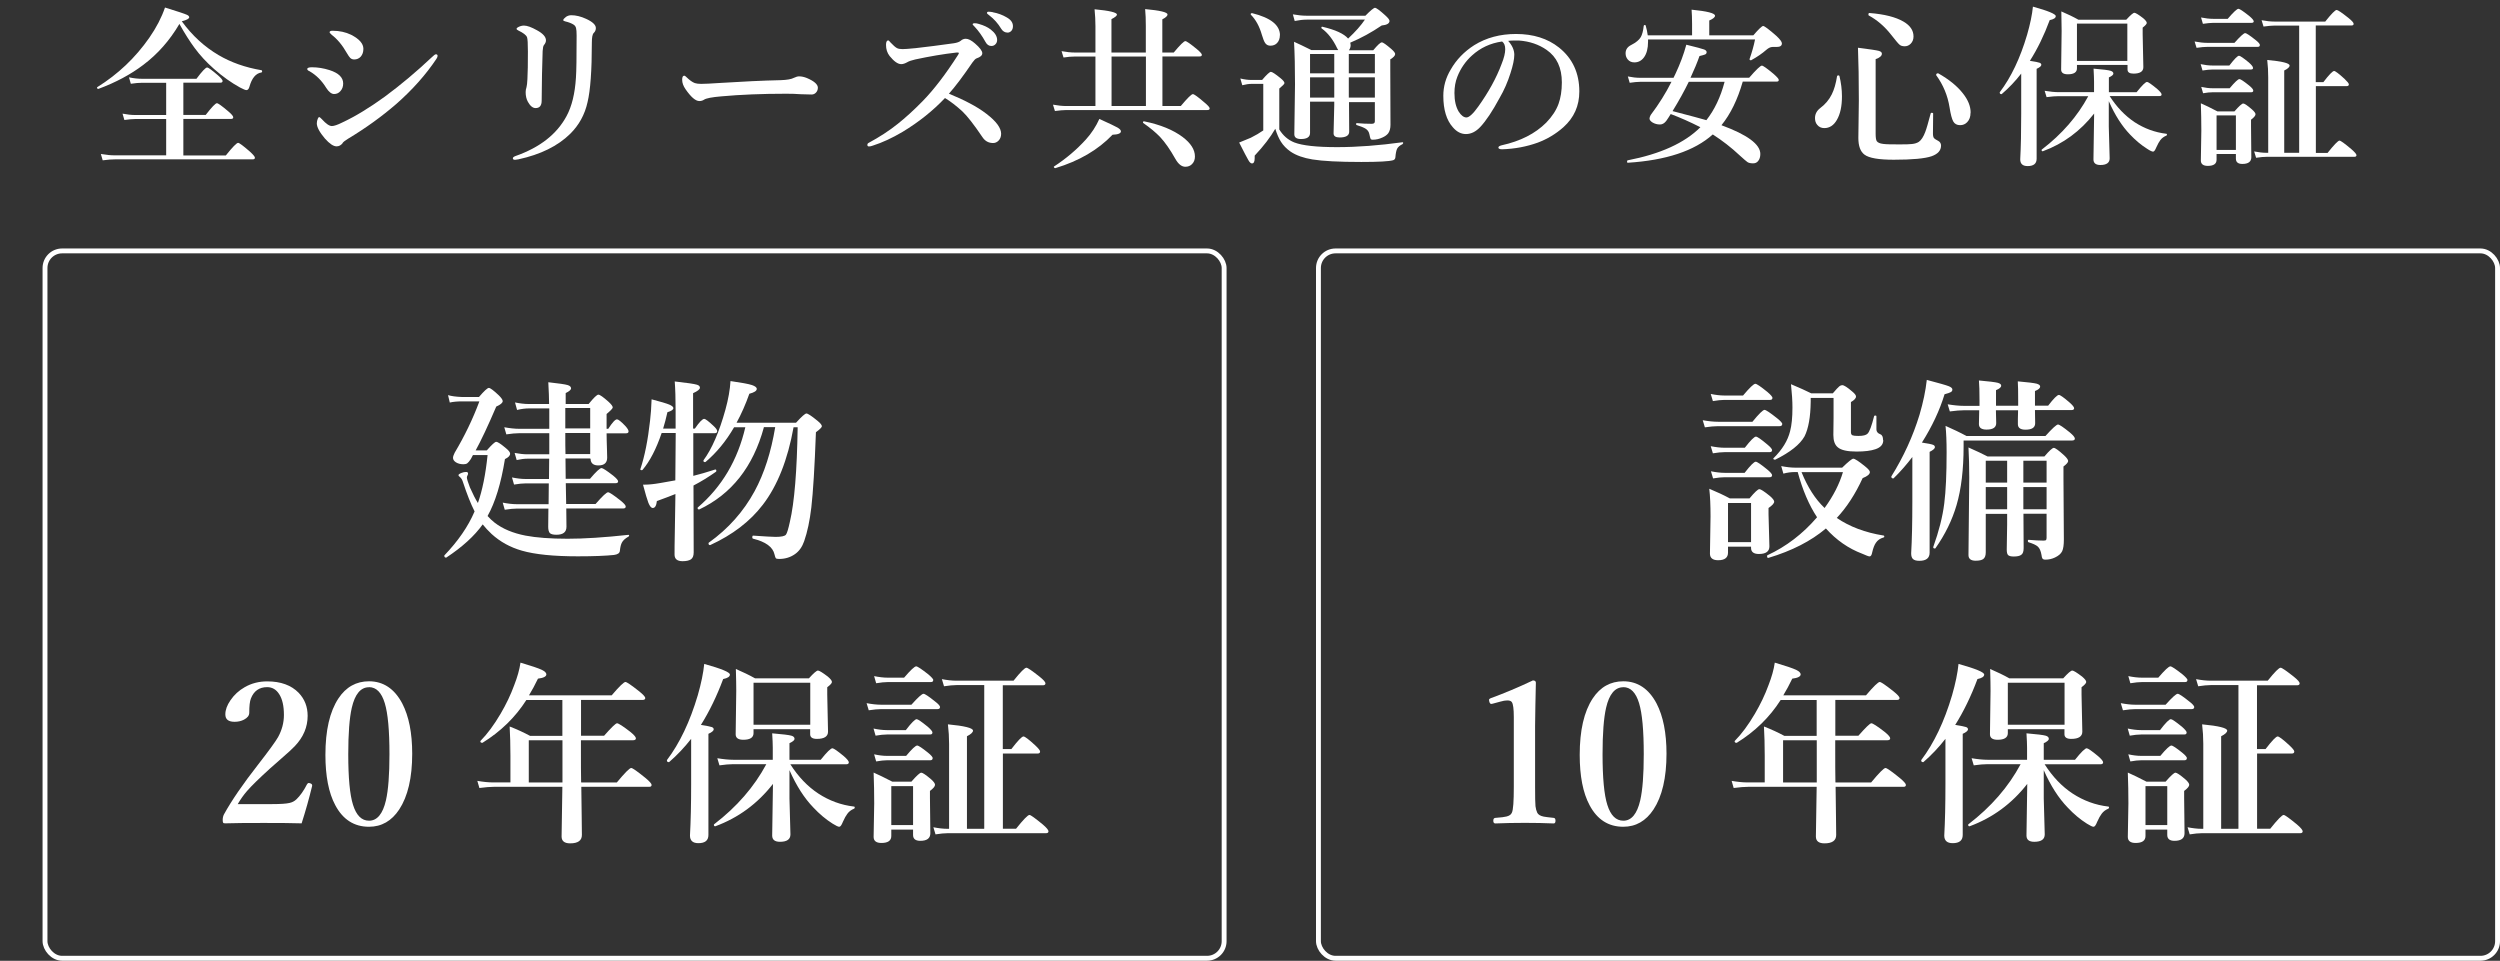 <?xml version="1.0" encoding="UTF-8"?>
<svg id="_レイヤー_2" data-name="レイヤー 2" xmlns="http://www.w3.org/2000/svg" viewBox="0 0 256.06 98.41">
  <rect x="0" y="0" width="256.06" height="98.41" fill="#333333" stroke="none"/>
  <defs>
    <style>
      .cls-1 {
        fill: #fff;
      }

      .cls-2 {
        fill: none;
        stroke: #fff;
        stroke-miterlimit: 10;
        stroke-width: .5px;
      }
    </style>
  </defs>
  <g id="_レイヤー_2-2" data-name="レイヤー 2">
    <g>
      <path class="cls-1" d="m49.95,52.86c.21.24.45.47.72.68.82.63,1.87,1.07,3.16,1.32,1.1.21,2.54.32,4.31.32,1.68,0,3.75-.13,6.23-.4.04,0,.07.01.07.06,0,.06-.02.1-.07.12-.33.19-.56.39-.67.61-.1.18-.17.46-.21.85-.02.23-.22.37-.6.42-.84.09-2.08.14-3.71.14-2.47,0-4.38-.19-5.73-.58-1.19-.34-2.22-.91-3.09-1.7-.35-.33-.66-.66-.92-.99-.84,1.18-2.09,2.32-3.73,3.4-.01,0-.03,0-.04,0-.1,0-.16-.06-.16-.18,0-.01,0-.03,0-.04,1.4-1.46,2.44-2.96,3.1-4.51-.39-.77-.78-1.76-1.18-2.97-.07-.24-.17-.42-.31-.54-.1-.07-.16-.14-.16-.21,0-.06.1-.14.3-.22.17-.07.33-.1.48-.1.13,0,.2.05.2.16,0,.06-.02.13-.06.2s-.06.14-.06.2c0,.14.1.48.31,1.02.31.7.58,1.23.82,1.6.46-1.31.79-2.95.99-4.91h-1.5c-.04.08-.11.22-.21.4-.15.23-.28.38-.38.45-.09.06-.22.09-.38.09-.31,0-.58-.07-.79-.21-.19-.13-.28-.28-.28-.45,0-.12.06-.3.17-.52,1.01-1.7,1.86-3.45,2.53-5.26h-1.77c-.5,0-.92.04-1.26.12l-.18-.76c.34.1.81.17,1.4.19h1.77c.53-.62.87-.93,1.01-.93s.48.25,1.02.76c.27.27.4.46.4.59,0,.18-.22.37-.66.56-.86,2.01-1.57,3.51-2.11,4.49h1.14c.51-.58.83-.88.97-.88s.49.23,1.02.68c.27.22.4.4.4.54,0,.19-.17.38-.53.55-.4,2.48-.99,4.43-1.79,5.85Zm10.5-5.9h-2.53l.02,2.08h2.49c.62-.73,1.02-1.1,1.18-1.1.13,0,.53.26,1.2.78.33.27.5.47.5.58,0,.13-.09.19-.26.19h-5.1l.04,2.13h3.01c.7-.8,1.12-1.2,1.28-1.2.14,0,.56.28,1.27.84.36.29.54.49.54.62s-.09.2-.26.2h-5.83c.01.56.02,1.18.02,1.87,0,.55-.34.82-1.03.82-.34,0-.57-.06-.68-.18-.1-.12-.16-.33-.16-.63l.02-1.87h-3.21c-.34,0-.76.04-1.26.12l-.21-.73c.51.1.99.16,1.43.16h3.27l.02-2.13h-2.38c-.31,0-.7.04-1.18.12l-.21-.73c.49.1.96.16,1.39.16h2.4l.02-2.08h-2.23c-.32,0-.69.05-1.1.14l-.21-.73c.48.09.91.14,1.28.14h2.27v-2.16h-3.07c-.36,0-.8.04-1.33.12l-.21-.73c.55.1,1.07.16,1.54.16h3.07v-2.09h-2.06c-.38,0-.8.05-1.24.16l-.21-.77c.49.1.96.16,1.41.16h2.08c0-.56-.03-1.3-.08-2.23,1.06.12,1.72.21,1.98.29.23.07.35.18.35.34,0,.14-.18.3-.55.48v1.12h2.35c.52-.64.85-.96,1-.96s.5.25,1.05.74c.28.26.42.45.42.57,0,.1-.21.32-.63.67v1.52h.17c.42-.65.71-.97.9-.97.13,0,.41.22.84.67.23.25.34.44.34.56,0,.13-.08.2-.25.2h-2c0,.47.02,1.03.04,1.67.01.45.02.72.02.82,0,.53-.3.8-.9.8-.51,0-.78-.22-.8-.66Zm-2.55-5.17v2.09h2.55v-2.09h-2.55Zm2.55,4.72v-2.16h-2.55c0,.96,0,1.68.02,2.16h2.53Z"/>
      <path class="cls-1" d="m71.01,44.33v4.41c.66-.16,1.4-.38,2.24-.65,0,0,.02,0,.03,0,.06,0,.09.04.09.14,0,.04-.01.07-.04.09-.75.53-1.51,1-2.3,1.41l.02,6.85c0,.34-.09.58-.28.71-.18.12-.46.19-.86.19-.55,0-.82-.23-.82-.68,0-.36,0-1.18.03-2.46.03-1.61.04-2.86.06-3.74-.55.22-1.18.46-1.9.72-.05.47-.19.71-.42.71-.16,0-.3-.17-.45-.53-.12-.32-.31-.94-.55-1.86h.18c.4,0,.93-.05,1.61-.17.32-.05.82-.14,1.52-.27.03-2.83.04-4.44.04-4.85h-1.44c-.55,1.62-1.2,2.88-1.95,3.77-.02.03-.06.04-.11.04-.08,0-.12-.03-.12-.08,0,0,0-.02,0-.03.44-1.31.77-2.96.99-4.94.08-.64.13-1.37.16-2.21.92.24,1.52.42,1.81.54.28.12.42.24.42.36,0,.16-.2.3-.61.42-.14.62-.28,1.18-.44,1.68h1.28v-1.82c0-1.23-.03-2.23-.09-3.01,1.25.14,2,.25,2.26.33.21.06.32.16.32.31,0,.16-.23.35-.7.56v3.63h.18c.46-.67.78-1,.96-1,.12,0,.44.24.95.72.25.23.38.41.38.54,0,.14-.09.21-.26.21h-2.21Zm7.23-.56c-1.1,4.04-3.31,6.84-6.62,8.41,0,0-.02,0-.03,0-.09,0-.14-.05-.14-.15,0-.03,0-.04.03-.06,2.46-2.11,4.08-4.85,4.86-8.21h-1.15c-.83,1.43-1.81,2.62-2.94,3.57-.01,0-.03,0-.05,0-.1,0-.15-.04-.15-.14,0-.01,0-.03,0-.04.87-1.18,1.62-2.91,2.25-5.19.3-1.08.47-2.06.52-2.93,1.1.16,1.84.29,2.2.41.32.11.49.24.49.39,0,.2-.25.37-.76.5-.38,1.08-.82,2.07-1.31,2.97h6.09c.58-.64.93-.95,1.07-.95s.52.25,1.12.74c.31.25.46.44.46.57,0,.1-.2.31-.61.61-.13,3.57-.29,6.14-.47,7.7-.16,1.38-.41,2.53-.73,3.45-.2.58-.51,1.03-.94,1.33-.46.33-1.01.5-1.64.5-.18,0-.29-.03-.33-.08-.04-.05-.08-.17-.13-.38-.17-.77-.91-1.3-2.21-1.62-.04-.01-.07-.06-.07-.14,0-.11.03-.17.09-.17,1.18.08,1.95.13,2.31.13.58,0,.94-.08,1.05-.23.11-.14.24-.57.4-1.3.47-2,.73-5.24.8-9.7h-.42c-.6,3.34-1.65,5.99-3.15,7.94-1.31,1.71-3.1,3.08-5.39,4.13h-.03c-.09,0-.14-.06-.14-.19,0-.03,0-.04.03-.06,2-1.43,3.56-3.19,4.69-5.27.99-1.83,1.69-4.02,2.11-6.56h-1.18Z"/>
      <path class="cls-1" d="m30.87,84.33c-.9-.03-2.19-.04-3.85-.04-1.75,0-3.07.01-3.95.04-.12,0-.19-.02-.21-.06-.03-.04-.05-.14-.05-.28,0-.21.04-.4.12-.56.79-1.44,1.96-3.14,3.5-5.11,1.12-1.44,1.8-2.38,2.05-2.82.4-.73.6-1.48.6-2.27,0-.92-.16-1.64-.49-2.14-.3-.47-.71-.71-1.23-.71-.8,0-1.36.39-1.66,1.16-.12.3-.17.79-.17,1.46,0,.29-.18.52-.54.71-.29.15-.61.22-.96.22-.64,0-.95-.25-.95-.76,0-.45.17-.93.52-1.44.38-.56.87-1.01,1.47-1.35.7-.4,1.47-.59,2.3-.59,1.38,0,2.46.39,3.22,1.17.61.64.92,1.42.92,2.36,0,1.15-.44,2.19-1.32,3.11-.27.29-.73.7-1.36,1.25-.52.45-.91.79-1.17,1.03-1.12,1.02-1.91,1.79-2.36,2.31-.34.39-.66.84-.95,1.34h3.53c.86,0,1.45-.04,1.78-.12.27-.06.5-.18.69-.36.38-.36.75-.87,1.09-1.54.05-.09.11-.14.18-.14.03,0,.08,0,.15.03.14.05.2.11.2.21v.06c-.31,1.28-.67,2.56-1.08,3.84Z"/>
      <path class="cls-1" d="m37.79,69.78c1.47,0,2.61.76,3.41,2.27.68,1.31,1.02,3.02,1.02,5.15,0,2.47-.45,4.37-1.33,5.71-.78,1.18-1.81,1.77-3.1,1.77-1.52,0-2.67-.74-3.45-2.21-.68-1.27-1.01-2.99-1.01-5.15,0-2.51.44-4.43,1.33-5.78.78-1.18,1.83-1.76,3.14-1.76Zm0,.61c-.85,0-1.44.71-1.76,2.11-.24,1.05-.36,2.64-.36,4.75,0,2.42.16,4.15.49,5.19.34,1.08.88,1.62,1.64,1.62.83,0,1.41-.7,1.73-2.09.24-1.05.36-2.62.36-4.72,0-2.44-.16-4.18-.48-5.23-.33-1.09-.87-1.64-1.62-1.64Z"/>
      <path class="cls-1" d="m59.55,80.14h3.63c.82-.99,1.31-1.48,1.47-1.48.14,0,.62.34,1.46,1.02.42.35.63.59.63.71,0,.14-.08.2-.25.2h-6.95c0,.66.02,1.7.04,3.12.01.92.02,1.52.02,1.81,0,.57-.4.86-1.2.86-.58,0-.88-.23-.88-.7l.08-5.09h-7.02c-.38,0-.88.04-1.48.12l-.21-.73c.58.1,1.13.16,1.64.16h1.75v-2.74c0-1.11-.03-2.11-.08-2.99.77.3,1.46.62,2.09.96h3.31v-3.67h-3.69c-1.13,1.77-2.63,3.23-4.49,4.38,0,0-.02,0-.04,0-.12,0-.18-.05-.18-.15,0-.02,0-.04.02-.05.7-.71,1.38-1.63,2.05-2.77.57-.97,1.04-1.95,1.4-2.94.32-.82.54-1.59.64-2.3,1.12.33,1.85.58,2.19.74.3.15.46.3.46.46,0,.22-.29.37-.86.44-.29.61-.6,1.18-.92,1.71h8.47c.78-.92,1.25-1.37,1.41-1.37.13,0,.6.32,1.41.96.42.34.62.57.62.68,0,.13-.09.2-.26.2h-6.32v3.67h2.36c.75-.85,1.19-1.28,1.33-1.28s.6.29,1.36.88c.38.31.57.53.57.66s-.1.2-.3.2h-5.33v.72c0,1.6,0,2.8.02,3.59Zm-1.94,0v-4.32h-3.45v4.32h3.45Z"/>
      <path class="cls-1" d="m70.81,75.65c-.7.9-1.46,1.7-2.28,2.41-.01,0-.03,0-.04,0-.12,0-.18-.06-.18-.17,0-.01,0-.03,0-.04,1.31-1.73,2.36-3.94,3.16-6.64.35-1.22.57-2.29.66-3.21,1.75.49,2.63.85,2.63,1.09,0,.21-.23.37-.69.46-.66,1.77-1.42,3.33-2.28,4.7.6.09.98.17,1.12.22.13.05.19.13.19.23,0,.14-.18.3-.54.46v10.36c0,.56-.34.84-1.03.84-.57,0-.86-.26-.86-.78.08-1.46.12-3.2.12-5.23v-4.69Zm10.05,3.24v2.9l.1,3.67c0,.51-.36.76-1.07.76-.53,0-.8-.21-.8-.64,0-.36.03-2.12.08-5.29-1.58,2.03-3.55,3.47-5.9,4.34,0,0-.02,0-.03,0-.08,0-.12-.05-.12-.15,0-.03,0-.05.03-.06,2.32-1.78,4.1-3.83,5.34-6.15h-3.39c-.38,0-.85.04-1.41.12l-.22-.73c.6.1,1.16.16,1.67.16h4.01v-1.24c0-.34-.02-.83-.06-1.47,1.07.09,1.72.17,1.96.24.22.06.33.17.33.33,0,.13-.17.28-.52.44v1.7h3.2c.63-.79,1.03-1.18,1.2-1.18.12,0,.52.27,1.18.82.33.29.5.5.5.62,0,.13-.09.2-.26.2h-5.73c.81,1.27,1.76,2.27,2.87,3,1.12.73,2.34,1.18,3.65,1.33.05,0,.08.04.08.1s-.03.1-.08.12c-.29.12-.51.29-.68.52-.14.18-.29.45-.46.83-.13.33-.25.5-.37.5s-.34-.11-.68-.32c-.7-.44-1.35-.99-1.96-1.64-.94-.97-1.76-2.25-2.46-3.84Zm2.13-4.2h-5.81v.4c0,.45-.35.68-1.05.68-.52,0-.78-.19-.78-.56l.06-4.44c0-.49-.01-1.24-.04-2.25.71.31,1.37.62,1.97.96h5.51c.48-.53.79-.8.93-.8.13,0,.47.21,1.01.62.28.24.42.42.42.55,0,.12-.16.3-.48.54v.76l.08,3.79c0,.49-.38.74-1.14.74-.46,0-.69-.16-.69-.48v-.52Zm0-.46v-4.3h-5.81v4.3h5.81Z"/>
      <path class="cls-1" d="m96.28,72.43c0,.13-.09.2-.26.2h-5.76c-.34,0-.76.04-1.28.12l-.22-.73c.53.1,1.03.16,1.48.16h3.11c.67-.75,1.08-1.12,1.24-1.12.14,0,.54.27,1.2.8.33.25.5.45.5.58Zm-.78,2.61c0,.13-.08.19-.25.19h-4.41c-.32,0-.71.04-1.16.12l-.21-.73c.47.1.93.16,1.35.16h1.96c.57-.75.94-1.12,1.11-1.12.12,0,.5.26,1.14.78.32.28.48.48.48.6Zm-1.98,9.93h-2.23v.66c0,.47-.34.71-1.01.71-.53,0-.8-.21-.8-.62l.06-3.44c0-1.03-.02-2.08-.06-3.15.48.21,1.12.52,1.91.93h1.96c.53-.61.87-.92,1.01-.92s.48.23,1.01.68c.27.24.4.43.4.56,0,.16-.17.37-.52.63v.72l.04,3.61c0,.52-.34.78-1.03.78-.49,0-.74-.2-.74-.6v-.55Zm2.06-15.3c0,.13-.08.19-.25.19h-4.39c-.32,0-.72.04-1.2.12l-.21-.73c.49.1.96.16,1.41.16h1.66c.66-.77,1.07-1.16,1.24-1.16.13,0,.54.27,1.24.82.34.29.52.49.52.6Zm-.06,8c0,.13-.08.2-.25.2h-4.43c-.29,0-.66.04-1.1.12l-.21-.73c.46.1.9.16,1.32.16h1.96c.59-.71.97-1.06,1.13-1.06.14,0,.51.25,1.12.74.32.26.48.45.48.58Zm-2,6.84v-3.99h-2.23v3.99h2.23Zm7.29.34v-14.68h-2.84c-.33,0-.76.04-1.28.12l-.22-.73c.53.1,1.03.16,1.5.16h5.84c.71-.89,1.15-1.33,1.32-1.33.13,0,.58.31,1.35.92.4.32.6.55.6.68s-.09.2-.26.2h-4.11v6.53h.88c.66-.86,1.07-1.29,1.24-1.29.14,0,.54.3,1.2.91.33.31.5.52.5.63,0,.14-.08.21-.25.21h-3.56v7.7h1.35c.75-.94,1.21-1.41,1.37-1.41.13,0,.58.33,1.36.97.4.34.59.58.59.7,0,.13-.08.2-.25.2h-10.08c-.33,0-.74.04-1.24.12l-.22-.73c.51.1.99.16,1.44.16h.17v-8.7c0-.67-.04-1.33-.12-2,1.71.16,2.57.38,2.57.64,0,.18-.21.37-.62.58v9.48h1.76Z"/>
    </g>
    <g>
      <path class="cls-1" d="m182.53,43.46c0,.13-.09.19-.26.19h-6.3c-.37,0-.82.04-1.35.12l-.22-.73c.56.1,1.1.16,1.6.16h3.49c.66-.81,1.08-1.22,1.24-1.22.14,0,.57.29,1.29.86.36.29.54.49.54.62Zm-3.18,12.53h-2.36v.61c0,.52-.34.78-1.01.78-.56,0-.84-.23-.84-.68l.06-3.81c0-1.12-.04-2.07-.13-2.83.75.31,1.46.64,2.11.99h2.01c.53-.64.87-.95,1.01-.95s.5.23,1.08.7c.29.25.44.45.44.58,0,.17-.2.39-.58.65v.66l.09,3.27c0,.52-.36.78-1.08.78-.53,0-.8-.21-.8-.62v-.14Zm2.19-15.23c0,.13-.08.2-.25.2h-4.68c-.3,0-.69.04-1.17.12l-.22-.73c.49.1.96.16,1.39.16h1.92c.67-.8,1.09-1.2,1.26-1.2.14,0,.55.28,1.24.84.34.29.52.5.52.62Zm-.04,5.35c0,.13-.08.2-.25.2h-4.6c-.33,0-.73.04-1.21.12l-.22-.73c.51.1.99.16,1.43.16h2.06c.59-.76.97-1.14,1.14-1.14.14,0,.53.27,1.16.8.33.27.5.47.5.6Zm0,2.57c0,.13-.08.2-.25.2h-4.6c-.32,0-.71.04-1.19.12l-.22-.73c.5.1.97.16,1.41.16h2.04c.59-.76.97-1.14,1.14-1.14.14,0,.53.27,1.18.8.33.27.5.47.5.6Zm-2.15,6.85v-4.01h-2.36v4.01h2.36Zm7.66-1.4c-1.52,1.29-3.48,2.29-5.88,3.01-.09.02-.14-.04-.14-.19,0-.04.01-.06.04-.08,1.92-.89,3.62-2.19,5.08-3.89-.82-1.24-1.48-2.78-1.98-4.63h-.31c-.36,0-.75.05-1.16.16l-.22-.77c.52.1,1.01.16,1.46.16h4.78c.63-.61,1.01-.92,1.14-.92.16,0,.56.26,1.2.78.33.26.5.46.5.59,0,.22-.25.43-.74.62-.75,1.64-1.64,3-2.65,4.08,1.32.9,2.92,1.5,4.79,1.8.05,0,.08.04.08.1s-.03.09-.08.1c-.35.1-.61.28-.78.54-.15.21-.28.54-.38.98-.05.28-.14.42-.27.42-.09,0-.34-.09-.76-.28-1.41-.53-2.65-1.4-3.72-2.59Zm5.88-9.04c0,.44-.27.74-.8.92-.46.16-1.11.24-1.94.24-.93,0-1.57-.14-1.91-.43-.31-.25-.46-.67-.46-1.27l.02-1.75v-2.04h-2.34v.38c-.02,1.57-.23,2.75-.63,3.55-.47.84-1.47,1.63-3,2.39,0,0-.02,0-.03,0-.11,0-.17-.04-.17-.11,0-.02,0-.03.02-.04.9-.88,1.46-1.8,1.7-2.77.16-.6.24-1.41.24-2.42,0-.65-.05-1.45-.15-2.39.9.38,1.59.69,2.08.94h2.2c.33-.39.56-.63.67-.72.1-.08.2-.12.3-.12.18,0,.51.21,1.01.64.27.22.4.39.4.52,0,.18-.17.37-.52.57v3.09c0,.17.06.28.17.32.1.04.3.06.6.06.48,0,.79-.08.94-.24.19-.19.41-.78.66-1.77,0-.05.05-.08.13-.08.07,0,.11.03.11.08v1.34c0,.23.13.4.4.5.19.07.28.27.28.59Zm-8.37,3.27c.62,1.53,1.4,2.76,2.36,3.67.9-1.23,1.52-2.46,1.88-3.67h-4.24Z"/>
      <path class="cls-1" d="m195.9,46.77c-.6.79-1.25,1.54-1.96,2.23-.01,0-.03,0-.04,0-.12,0-.18-.06-.18-.17,0-.01,0-.03,0-.04,1.25-2,2.21-4.1,2.88-6.29.38-1.29.63-2.48.75-3.59,1.24.33,1.99.54,2.26.65.24.1.36.21.36.33s-.05.21-.16.27c-.09.06-.31.13-.64.22-.5,1.64-1.27,3.29-2.32,4.95.62.09,1,.17,1.14.23.13.05.19.13.19.24,0,.14-.18.3-.54.48v10.32c0,.56-.35.84-1.05.84-.33,0-.55-.07-.67-.2-.11-.11-.17-.3-.17-.56.08-1.4.12-3.15.12-5.24v-4.68Zm16.62-1.86c0,.14-.1.21-.3.21h-11.1v.58c0,2.38-.24,4.39-.72,6.03-.45,1.54-1.17,3.01-2.16,4.42-.01.02-.04.03-.07.03-.1,0-.16-.04-.16-.13,0,0,0-.01,0-.02.58-1.61.96-3.1,1.13-4.47.16-1.26.24-3.01.24-5.24,0-1.1-.04-2-.11-2.7.77.34,1.49.68,2.15,1.04h8.08c.71-.79,1.14-1.18,1.29-1.18.14,0,.54.27,1.22.82.33.28.5.48.5.61Zm-4.09-2.88c.01.44.02.88.02,1.32s-.33.66-.99.66c-.52,0-.78-.19-.78-.56,0-.06,0-.24,0-.53.01-.34.02-.64.02-.9h-2.27c.02.44.03.88.03,1.32s-.33.66-.99.66c-.52,0-.78-.19-.78-.56l.03-1.42h-1.54c-.38,0-.87.04-1.47.12l-.22-.73c.6.1,1.17.16,1.7.16h1.56v-.52c0-.96-.02-1.65-.06-2.08,1.03.09,1.67.17,1.94.24.23.07.34.16.34.29,0,.17-.18.32-.53.46v1.6h2.27v-.54c0-.9-.01-1.55-.04-1.96,1.03.09,1.67.17,1.94.24.23.07.35.16.35.29,0,.17-.17.32-.53.46v1.5h1.35c.56-.73.93-1.1,1.1-1.1.13,0,.5.26,1.1.78.3.27.46.46.46.58,0,.13-.09.19-.26.19h-3.75Zm-1.18,10.59l.02,3.52c0,.34-.08.58-.25.69-.15.11-.4.17-.76.17-.32,0-.52-.06-.6-.17-.08-.09-.12-.28-.12-.55l.04-2.55v-1.1h-2.19v3.94c0,.34-.09.57-.26.69-.15.11-.41.17-.77.17-.49,0-.74-.19-.74-.58l.08-7.92c0-1.15-.03-2.18-.08-3.1.82.36,1.47.67,1.95.92h5.83c.49-.58.82-.88.96-.88.14,0,.49.25,1.05.76.28.26.42.46.42.59s-.16.32-.48.56v1.24l.04,6.25c0,.55-.06.94-.17,1.18-.13.27-.38.48-.74.65-.31.15-.64.22-.98.22-.15,0-.25-.04-.3-.11-.05-.07-.08-.19-.1-.37-.07-.4-.19-.69-.38-.86-.18-.16-.49-.3-.94-.44-.05-.01-.08-.06-.08-.14,0-.07.03-.11.08-.11.61.05,1.12.08,1.52.08.14,0,.23-.02.26-.06.04-.04.06-.11.06-.22v-2.47h-2.36Zm-1.67-3.19v-2.24h-2.19v2.24h2.19Zm0,2.73v-2.27h-2.19v2.27h2.19Zm1.66-2.73h2.38v-2.24h-2.38v2.24Zm0,2.73h2.38v-2.27h-2.38v2.27Z"/>
      <path class="cls-1" d="m156.99,69.69c.21,0,.32.08.32.23,0,.36-.02,1.14-.05,2.34-.02.8-.03,1.49-.03,2.08v6.25c0,1.04.01,1.7.04,1.98.03.25.09.48.18.67.09.19.31.33.66.4.13.03.47.07,1.03.13.12.01.18.11.18.29s-.06.28-.18.28c-.93-.04-1.91-.06-2.95-.06s-2.09.02-3.03.06c-.14,0-.21-.09-.21-.28s.07-.28.21-.29c.58-.04.96-.09,1.14-.14.29-.07.47-.2.55-.39.14-.28.2-1.16.2-2.65v-7.14c0-.84-.07-1.35-.2-1.53-.07-.12-.23-.18-.47-.18-.2,0-.43.04-.7.12l-.78.21c-.07.02-.12.03-.15.03-.1,0-.17-.08-.21-.24-.02-.08-.03-.14-.03-.17,0-.08.07-.14.21-.19,1.34-.49,2.75-1.08,4.25-1.79Z"/>
      <path class="cls-1" d="m166.26,69.78c1.47,0,2.61.76,3.41,2.27.68,1.31,1.02,3.02,1.02,5.15,0,2.47-.45,4.37-1.33,5.71-.78,1.18-1.81,1.77-3.1,1.77-1.52,0-2.67-.74-3.45-2.21-.68-1.27-1.01-2.99-1.01-5.15,0-2.51.44-4.43,1.33-5.78.78-1.18,1.83-1.76,3.14-1.76Zm0,.61c-.85,0-1.44.71-1.76,2.11-.24,1.05-.36,2.64-.36,4.75,0,2.42.16,4.15.49,5.19.34,1.08.88,1.62,1.64,1.62.83,0,1.41-.7,1.73-2.09.24-1.05.36-2.62.36-4.72,0-2.44-.16-4.18-.48-5.23-.33-1.09-.87-1.64-1.62-1.64Z"/>
      <path class="cls-1" d="m188.02,80.14h3.63c.82-.99,1.31-1.48,1.47-1.48.14,0,.62.34,1.46,1.02.42.35.63.59.63.71,0,.14-.08.2-.25.2h-6.95c0,.66.02,1.7.04,3.12.01.92.02,1.52.02,1.81,0,.57-.4.86-1.2.86-.58,0-.88-.23-.88-.7l.08-5.09h-7.02c-.38,0-.88.04-1.48.12l-.21-.73c.58.1,1.13.16,1.64.16h1.75v-2.74c0-1.11-.03-2.11-.08-2.99.77.3,1.46.62,2.09.96h3.31v-3.67h-3.69c-1.13,1.77-2.63,3.23-4.49,4.38,0,0-.02,0-.04,0-.12,0-.18-.05-.18-.15,0-.02,0-.04.02-.05.7-.71,1.38-1.63,2.05-2.77.57-.97,1.04-1.95,1.4-2.94.32-.82.54-1.59.64-2.3,1.12.33,1.85.58,2.19.74.3.15.46.3.46.46,0,.22-.29.37-.86.44-.29.61-.6,1.18-.92,1.71h8.47c.78-.92,1.25-1.37,1.41-1.37.13,0,.6.32,1.41.96.42.34.62.57.62.68,0,.13-.09.2-.26.2h-6.32v3.67h2.36c.75-.85,1.19-1.28,1.33-1.28s.6.29,1.36.88c.38.31.57.53.57.66s-.1.2-.3.2h-5.33v.72c0,1.6,0,2.8.02,3.59Zm-1.94,0v-4.32h-3.45v4.32h3.45Z"/>
      <path class="cls-1" d="m199.28,75.65c-.7.9-1.46,1.7-2.28,2.41-.01,0-.03,0-.04,0-.12,0-.18-.06-.18-.17,0-.01,0-.03,0-.04,1.31-1.73,2.36-3.94,3.16-6.64.35-1.22.57-2.29.66-3.21,1.75.49,2.63.85,2.63,1.09,0,.21-.23.37-.69.46-.66,1.77-1.42,3.33-2.28,4.7.6.09.98.17,1.12.22.13.05.19.13.19.23,0,.14-.18.3-.54.46v10.36c0,.56-.34.84-1.03.84-.57,0-.86-.26-.86-.78.08-1.46.12-3.2.12-5.23v-4.69Zm10.05,3.24v2.9l.1,3.67c0,.51-.36.76-1.07.76-.53,0-.8-.21-.8-.64,0-.36.03-2.12.08-5.29-1.58,2.03-3.55,3.47-5.9,4.34,0,0-.02,0-.03,0-.08,0-.12-.05-.12-.15,0-.03,0-.05.03-.06,2.32-1.78,4.1-3.83,5.34-6.15h-3.39c-.38,0-.85.04-1.41.12l-.22-.73c.6.1,1.16.16,1.67.16h4.01v-1.24c0-.34-.02-.83-.06-1.47,1.07.09,1.72.17,1.96.24.22.06.33.17.33.33,0,.13-.17.28-.52.44v1.7h3.2c.63-.79,1.03-1.18,1.2-1.18.12,0,.52.27,1.18.82.33.29.5.5.5.62,0,.13-.09.2-.26.2h-5.73c.81,1.27,1.76,2.27,2.87,3,1.12.73,2.34,1.18,3.65,1.33.05,0,.08.04.08.1s-.03.1-.08.12c-.29.12-.51.29-.68.52-.14.18-.29.45-.46.83-.13.33-.25.5-.37.5s-.34-.11-.68-.32c-.7-.44-1.35-.99-1.96-1.64-.94-.97-1.76-2.25-2.46-3.84Zm2.13-4.2h-5.81v.4c0,.45-.35.68-1.05.68-.52,0-.78-.19-.78-.56l.06-4.44c0-.49-.01-1.24-.04-2.25.71.31,1.37.62,1.97.96h5.51c.48-.53.79-.8.93-.8.13,0,.47.21,1.01.62.28.24.42.42.42.55,0,.12-.16.3-.48.54v.76l.08,3.79c0,.49-.38.74-1.14.74-.46,0-.69-.16-.69-.48v-.52Zm0-.46v-4.3h-5.81v4.3h5.81Z"/>
      <path class="cls-1" d="m224.74,72.43c0,.13-.09.2-.26.2h-5.76c-.34,0-.76.04-1.28.12l-.22-.73c.53.1,1.03.16,1.48.16h3.11c.67-.75,1.08-1.12,1.24-1.12.14,0,.54.27,1.2.8.33.25.5.45.5.58Zm-.78,2.61c0,.13-.08.19-.25.19h-4.41c-.32,0-.71.04-1.16.12l-.21-.73c.47.1.93.16,1.35.16h1.96c.57-.75.94-1.12,1.11-1.12.12,0,.5.26,1.14.78.32.28.48.48.48.6Zm-1.98,9.93h-2.23v.66c0,.47-.34.71-1.01.71-.53,0-.8-.21-.8-.62l.06-3.44c0-1.03-.02-2.08-.06-3.15.48.21,1.12.52,1.91.93h1.96c.53-.61.87-.92,1.01-.92s.48.23,1.01.68c.27.24.4.43.4.56,0,.16-.17.37-.52.63v.72l.04,3.61c0,.52-.34.78-1.03.78-.49,0-.74-.2-.74-.6v-.55Zm2.06-15.3c0,.13-.08.19-.25.19h-4.39c-.32,0-.72.04-1.2.12l-.21-.73c.49.1.96.16,1.41.16h1.66c.66-.77,1.07-1.16,1.24-1.16.13,0,.54.27,1.24.82.34.29.52.49.52.6Zm-.06,8c0,.13-.08.2-.25.2h-4.43c-.29,0-.66.04-1.1.12l-.21-.73c.46.1.9.16,1.32.16h1.96c.59-.71.97-1.06,1.13-1.06.14,0,.51.25,1.12.74.32.26.48.45.48.58Zm-2,6.84v-3.99h-2.23v3.99h2.23Zm7.29.34v-14.68h-2.84c-.33,0-.76.04-1.28.12l-.22-.73c.53.1,1.03.16,1.5.16h5.84c.71-.89,1.15-1.33,1.32-1.33.13,0,.58.31,1.35.92.4.32.6.55.6.68s-.09.2-.26.2h-4.11v6.53h.88c.66-.86,1.07-1.29,1.24-1.29.14,0,.54.3,1.2.91.33.31.5.52.5.63,0,.14-.08.21-.25.21h-3.56v7.7h1.35c.75-.94,1.21-1.41,1.37-1.41.13,0,.58.33,1.36.97.4.34.59.58.59.7,0,.13-.08.2-.25.2h-10.08c-.33,0-.74.04-1.24.12l-.22-.73c.51.1.99.16,1.44.16h.17v-8.7c0-.67-.04-1.33-.12-2,1.71.16,2.57.38,2.57.64,0,.18-.21.37-.62.58v9.48h1.76Z"/>
    </g>
    <g>
      <path class="cls-1" d="m18.37,2.46c-.98,1.67-2.21,3.07-3.7,4.19-1.28.97-2.8,1.79-4.58,2.45,0,0-.01,0-.03,0-.08,0-.12-.04-.12-.13,0-.02,0-.04.03-.05,2.12-1.32,3.89-3,5.32-5.05.73-1.05,1.26-2.08,1.61-3.1,1.3.4,2.04.65,2.23.74.17.07.25.16.25.26,0,.14-.25.28-.76.41,1.07,1.47,2.33,2.62,3.78,3.47,1.26.74,2.72,1.26,4.38,1.54.05.01.07.05.07.12,0,.06-.02.1-.07.11-.58.09-.99.58-1.24,1.49-.06.21-.17.32-.3.32-.1,0-.32-.09-.66-.27-.89-.49-1.78-1.12-2.66-1.9-.77-.68-1.43-1.39-1.98-2.14-.48-.65-1.01-1.47-1.57-2.48Zm-1.35,13.47v-3.74h-3.18c-.29,0-.66.04-1.1.1l-.19-.65c.46.09.89.14,1.29.14h3.18v-3.3h-2.49c-.29,0-.67.03-1.13.1l-.19-.66c.47.1.91.15,1.33.15h5.58c.58-.77.94-1.16,1.1-1.16.11,0,.48.27,1.1.8.32.28.48.48.48.58,0,.12-.08.18-.23.18h-3.79v3.3h2.29c.62-.8,1-1.2,1.15-1.2.12,0,.51.28,1.18.85.33.28.49.48.49.59,0,.12-.08.17-.23.17h-4.88v3.74h4.35c.69-.86,1.11-1.29,1.26-1.29.12,0,.52.3,1.21.9.34.31.51.52.51.62,0,.12-.08.17-.23.17h-14.08c-.34,0-.77.03-1.28.1l-.19-.65c.5.09.98.14,1.44.14h5.28Z"/>
      <path class="cls-1" d="m31.72,7.3c-.17-.06-.25-.14-.25-.23,0-.12.16-.18.49-.18.59,0,1.19.1,1.79.29.94.3,1.4.76,1.4,1.37,0,.31-.09.57-.28.78-.17.2-.39.3-.65.3s-.54-.21-.8-.62c-.46-.75-1.03-1.32-1.71-1.71Zm3.39,7.34c-.18.24-.39.35-.64.35-.32,0-.72-.27-1.19-.8-.55-.65-.83-1.17-.83-1.56,0-.17.04-.32.1-.47.05-.12.1-.17.15-.17.04,0,.12.07.26.21.42.47.77.71,1.03.71.22,0,.58-.12,1.06-.36,1.35-.63,2.79-1.51,4.35-2.64,1.64-1.21,3.25-2.56,4.83-4.05.2-.2.34-.3.42-.3.12,0,.17.06.17.17,0,.07-.04.18-.12.3-1.08,1.62-2.45,3.16-4.11,4.62-1.47,1.27-3.11,2.46-4.94,3.56-.28.17-.46.31-.55.42Zm-1.17-11.12c-.12-.09-.18-.16-.18-.22,0-.1.1-.15.3-.15.71,0,1.34.14,1.9.41.84.43,1.26.91,1.26,1.44,0,.33-.09.59-.27.8-.17.19-.4.29-.67.29-.16,0-.3-.05-.41-.16-.09-.09-.2-.25-.34-.49-.47-.83-1-1.46-1.59-1.9Z"/>
      <path class="cls-1" d="m59.06,3.65c0-.38-.02-.64-.06-.78-.04-.15-.12-.26-.24-.34-.21-.14-.5-.25-.87-.34-.13-.03-.2-.07-.2-.13,0-.08.1-.19.29-.34.16-.1.33-.16.53-.16.47,0,.98.12,1.52.37.66.3,1,.62,1,.94,0,.2-.07.37-.22.51-.13.13-.19.46-.19.98,0,2.86-.15,4.9-.44,6.1-.28,1.28-.88,2.36-1.78,3.25-1.27,1.25-3.04,2.12-5.3,2.61-.18.03-.29.05-.34.05-.16,0-.23-.05-.23-.16,0-.08.08-.15.25-.22,2.51-.88,4.25-2.24,5.25-4.1.54-1,.86-2.31.96-3.92.05-.68.07-2.12.07-4.34Zm-4.99,1.63c0-.82-.03-1.31-.09-1.47-.09-.22-.38-.44-.88-.68-.13-.06-.19-.12-.19-.17,0-.08.07-.14.2-.2.18-.09.37-.14.56-.14.32,0,.76.16,1.33.48.61.33.92.68.92,1.03,0,.17-.07.33-.21.49-.07.09-.11.29-.13.61-.05,1.46-.09,3.15-.1,5.08,0,.51-.21.76-.62.76-.29,0-.55-.21-.79-.64-.16-.29-.23-.62-.23-1,0-.16.03-.33.09-.51.04-.15.07-.42.09-.81.04-.67.05-1.62.05-2.82Z"/>
      <path class="cls-1" d="m83.77,8.97c0,.2-.06.37-.19.51-.12.13-.27.2-.45.2s-.55-.01-1.12-.03c-.5-.04-1-.05-1.51-.05-2.44,0-4.65.09-6.63.27-.94.08-1.53.19-1.76.34-.13.09-.29.14-.48.14-.39,0-.86-.41-1.42-1.22-.22-.32-.34-.64-.34-.96,0-.28.07-.42.22-.42.05,0,.12.05.23.16.32.31.6.51.85.6.15.05.36.08.64.08.37,0,.99-.03,1.86-.09,2.37-.15,4.46-.25,6.29-.29.64-.02,1.1-.1,1.38-.25.19-.09.36-.14.5-.14.26,0,.53.06.8.17.76.32,1.13.66,1.13,1Z"/>
      <path class="cls-1" d="m97.2,9.6c.76.31,1.47.63,2.14.99.65.34,1.22.7,1.71,1.08.99.76,1.49,1.44,1.49,2.03,0,.29-.09.53-.27.71-.16.16-.34.24-.55.24-.47,0-.83-.2-1.1-.61-.87-1.29-1.56-2.17-2.06-2.64-.59-.54-1.18-1-1.77-1.36-1.23,1.3-2.68,2.46-4.35,3.47-1.07.63-2.08,1.1-3.03,1.4-.16.06-.29.09-.4.09-.12,0-.17-.05-.17-.16,0-.09.04-.16.12-.2,1.11-.6,2.12-1.25,3-1.96.78-.62,1.63-1.39,2.55-2.33,1.15-1.18,2.35-2.75,3.6-4.7.07-.1.1-.17.1-.21,0-.04-.04-.06-.12-.06-.03,0-.07,0-.11,0-1.34.15-2.75.39-4.24.71-.38.09-.65.18-.81.28-.23.13-.44.2-.62.2-.35,0-.74-.28-1.19-.83-.25-.32-.37-.7-.37-1.14,0-.31.08-.46.23-.46.04,0,.12.07.24.22.27.29.49.48.64.56.14.08.34.11.59.11.2,0,.65-.03,1.34-.1,1.14-.13,2.44-.29,3.91-.5.33-.05.57-.14.71-.26.14-.13.32-.2.51-.2.26,0,.57.16.94.48.5.43.75.77.75,1s-.2.4-.59.53c-.11.04-.25.18-.42.42-.94,1.38-1.74,2.45-2.41,3.2Zm3.05-7.15c.5.14.91.33,1.22.57.44.34.66.7.66,1.07,0,.17-.05.32-.17.44-.11.12-.25.18-.42.18-.25,0-.45-.13-.6-.41-.35-.63-.72-1.15-1.12-1.57-.13-.13-.2-.21-.2-.23,0-.08.07-.12.22-.12.13,0,.26.02.41.07Zm1.45-1.19c.5.09.97.26,1.41.52.43.24.64.54.64.9,0,.21-.06.38-.18.5-.1.1-.23.16-.36.16-.28,0-.5-.13-.66-.39-.33-.55-.74-1.01-1.24-1.39-.14-.1-.22-.18-.22-.22,0-.09.05-.14.15-.14.14,0,.3.02.46.05Z"/>
      <path class="cls-1" d="m119.06,5.79v5.07h1.88c.68-.81,1.09-1.22,1.24-1.22.13,0,.53.29,1.2.87.35.29.52.49.52.59,0,.12-.08.17-.23.17h-14.43c-.32,0-.71.04-1.19.1l-.2-.65c.49.09.95.14,1.39.14h2.96v-5.07h-2.1c-.32,0-.71.03-1.17.1l-.2-.65c.49.09.95.14,1.37.14h2.1v-2.69c0-.57-.03-1.15-.09-1.74,1.53.14,2.29.33,2.29.54,0,.13-.19.28-.56.47v3.42h3.52v-2.71c0-.66-.02-1.24-.07-1.74,1.52.14,2.29.32,2.29.55,0,.16-.18.32-.53.5v3.4h1.17c.65-.78,1.04-1.17,1.19-1.17.12,0,.52.28,1.19.83.33.28.5.47.5.57,0,.12-.08.17-.23.17h-3.81Zm-4.25,7.66c0,.21-.29.33-.86.35-1.48,1.55-3.43,2.69-5.85,3.42-.04,0-.08,0-.12-.04-.03-.03-.04-.06-.04-.1,0-.02,0-.03.02-.03,1.23-.8,2.31-1.72,3.25-2.75.59-.65,1.05-1.36,1.39-2.12,1.03.47,1.65.76,1.85.88.24.14.36.27.36.39Zm2.56-7.66h-3.52v5.07h3.52v-5.07Zm5.02,10.24c0,.32-.1.58-.3.78-.18.18-.4.27-.68.27-.38,0-.72-.27-1.02-.8-.55-.98-1.08-1.73-1.57-2.25-.42-.44-.99-.92-1.72-1.43-.02-.01-.03-.03-.03-.05,0-.1.04-.14.13-.12,1.66.34,2.97.88,3.94,1.61.83.63,1.25,1.29,1.25,1.99Z"/>
      <path class="cls-1" d="m143.66,14.76c-.28.13-.47.29-.57.49-.08.18-.14.47-.17.88-.02.15-.1.24-.23.28-.4.12-1.49.18-3.26.18-2.3,0-3.97-.09-5.01-.26-.91-.15-1.65-.41-2.22-.79-.43-.3-.76-.64-1-1.02-.21-.33-.41-.78-.58-1.33-.49.85-1.19,1.77-2.11,2.75,0,.12,0,.21,0,.26,0,.36-.09.54-.28.54-.12,0-.25-.12-.38-.36-.12-.19-.42-.78-.93-1.78.41-.16.81-.33,1.19-.49.48-.24.91-.49,1.28-.75v-4.77h-1.17c-.31,0-.63.05-.98.14l-.2-.69c.41.1.79.15,1.15.15h1.08c.47-.55.77-.83.9-.83s.45.21.98.64c.27.22.41.39.41.51,0,.09-.18.27-.53.56v4.19c.38.62.89,1.07,1.54,1.33.83.32,2.29.48,4.38.48s4.28-.17,6.7-.5c.05-.01.07.01.07.07,0,.05-.02.09-.07.11Zm-12.57-11.15c0,.33-.1.6-.29.8-.17.18-.4.27-.68.27-.22,0-.39-.08-.52-.25-.12-.16-.23-.45-.35-.85-.25-.88-.63-1.57-1.13-2.07-.01-.02-.02-.03-.02-.05,0-.08.05-.11.14-.11h.02c1.89.47,2.84,1.22,2.84,2.27Zm7.08,6.8l.02,3.08c0,.39-.33.59-.98.59-.41,0-.62-.14-.62-.42l.07-2.91v-.34h-2.48v3.21c0,.41-.31.62-.93.62-.46,0-.68-.17-.68-.49l.07-5.11c0-1.69-.03-3.14-.1-4.36.45.2,1.04.48,1.78.85h2.75c-.05-.07-.08-.13-.11-.18-.43-.91-.96-1.59-1.59-2.04-.02-.01-.03-.03-.03-.06,0-.09.04-.13.11-.11,1.32.31,2.2.71,2.63,1.21.76-.71,1.33-1.36,1.72-1.94h-5.94c-.39,0-.8.05-1.25.14l-.19-.68c.5.09.98.14,1.42.14h6.01c.53-.54.86-.81.98-.81.13,0,.48.25,1.04.76.3.27.45.46.45.58,0,.26-.27.42-.8.47-1.03.7-2.1,1.29-3.22,1.76.03.12.04.2.04.24,0,.2-.06.38-.18.54h2.49c.45-.54.74-.81.88-.81s.45.23.98.68c.26.23.39.4.39.51,0,.17-.17.35-.5.55v1.13l.02,5.57c0,.37-.08.66-.23.87-.13.17-.33.32-.61.44-.3.14-.63.22-1,.22-.1,0-.17-.03-.2-.1-.03-.06-.07-.21-.12-.46-.05-.25-.18-.44-.39-.57-.17-.11-.47-.23-.91-.37-.04,0-.06-.04-.06-.11,0-.06.02-.09.06-.09.54.05,1.05.07,1.54.07.21,0,.32-.08.32-.25v-1.97h-2.65Zm-1.51-4.88h-2.48v1.98h2.48v-1.98Zm0,4.47v-2.08h-2.48v2.08h2.48Zm1.49-4.47v1.98h2.67v-1.98h-2.67Zm0,4.47h2.67v-2.08h-2.67v2.08Z"/>
      <path class="cls-1" d="m154.44,4.15c.44.48.66.97.66,1.46,0,.45-.13,1.08-.39,1.88-.28.89-.65,1.75-1.12,2.55-.73,1.36-1.39,2.34-1.97,2.96-.45.48-.94.73-1.47.73-.5,0-.95-.23-1.34-.69-.65-.72-.98-1.8-.98-3.23,0-.95.25-1.84.76-2.69.57-1,1.37-1.83,2.4-2.49,1.24-.77,2.67-1.15,4.29-1.15,1.76,0,3.23.46,4.4,1.39,1.39,1.11,2.08,2.62,2.08,4.5,0,1.47-.54,2.68-1.63,3.66-.79.7-1.67,1.22-2.63,1.58-1.14.41-2.35.64-3.64.68-.26,0-.39-.06-.39-.18,0-.1.11-.17.34-.23,1.91-.42,3.43-1.19,4.56-2.32.6-.62,1.02-1.26,1.26-1.92.22-.61.34-1.34.34-2.2,0-1.5-.52-2.61-1.56-3.33-.79-.55-1.73-.88-2.84-.96-.12,0-.27,0-.43,0-.28,0-.5.01-.68.04Zm-.59.1c-1.2.17-2.22.65-3.07,1.42-.66.59-1.17,1.32-1.51,2.18-.2.5-.3,1.06-.3,1.68,0,.8.15,1.43.44,1.91.25.39.52.59.79.59s.69-.38,1.22-1.13c1.04-1.46,1.84-2.9,2.38-4.35.25-.62.37-1.12.37-1.51s-.11-.64-.33-.8Z"/>
      <path class="cls-1" d="m175.08,3.62h4.5c.55-.64.89-.96,1.01-.96s.59.34,1.37,1.03c.36.34.55.59.55.75,0,.25-.18.37-.55.37-.05,0-.1,0-.15,0-.11,0-.2,0-.27,0-.19,0-.4.1-.62.29-.42.37-.94.73-1.56,1.07-.01,0-.03,0-.04,0-.08,0-.12-.03-.12-.1,0,0,0-.01,0-.03.24-.68.43-1.35.56-2h-10.96v.24c0,.68-.14,1.22-.42,1.6-.25.34-.58.51-.98.51-.28,0-.51-.1-.67-.29-.15-.17-.23-.39-.23-.64,0-.38.19-.66.57-.85.49-.25.82-.52.98-.8.15-.25.25-.64.31-1.17.01-.05.05-.08.11-.08.05,0,.08.02.09.06.1.35.17.69.21,1h4.54v-1.15c0-.59-.02-1.09-.05-1.48,1.6.16,2.4.36,2.4.62,0,.16-.2.32-.59.49v1.52Zm1.25,9.21c2.64.97,3.97,1.95,3.97,2.94,0,.31-.08.55-.23.73-.13.16-.3.23-.51.23-.25,0-.45-.04-.58-.13-.12-.08-.38-.31-.79-.68-.85-.8-1.78-1.52-2.76-2.15-1.88,1.69-4.79,2.65-8.71,2.9-.05,0-.07-.04-.07-.12,0-.07.02-.12.07-.13,3.35-.65,5.83-1.78,7.44-3.39-1.06-.54-2.08-.99-3.04-1.35-.05.09-.13.21-.23.37-.1.16-.18.27-.23.34-.19.24-.4.36-.63.36-.29,0-.55-.07-.78-.21-.2-.13-.3-.26-.3-.4,0-.09.04-.21.12-.36.84-1.11,1.55-2.25,2.13-3.4h-3.2c-.29,0-.66.04-1.08.1l-.19-.65c.44.09.86.14,1.26.14h3.42l.23-.48c.44-.94.81-1.91,1.08-2.91,1.02.25,1.63.41,1.83.49.17.07.25.16.25.27s-.05.19-.16.24c-.09.04-.28.09-.57.16-.23.66-.54,1.4-.92,2.22h6.01c.72-.83,1.15-1.24,1.3-1.24.12,0,.52.28,1.2.85.35.31.53.51.53.62,0,.12-.08.17-.23.17h-3.46c-.53,1.85-1.26,3.33-2.17,4.45Zm-1.55-.53c.83-1.06,1.45-2.36,1.86-3.92h-3.67c-.44.91-.99,1.91-1.66,3,1.8.47,2.96.78,3.47.93Z"/>
      <path class="cls-1" d="m188.4,7.77c.17.7.26,1.41.26,2.1,0,1.01-.17,1.81-.52,2.41-.32.56-.75.84-1.29.84-.3,0-.54-.11-.72-.33-.16-.18-.23-.42-.23-.7,0-.39.17-.73.51-1,.54-.4.94-.88,1.21-1.43.24-.48.42-1.1.54-1.86.01-.05.05-.08.13-.08.06,0,.09.02.1.05Zm10.41,7.13c0,.51-.32.87-.96,1.1-.69.24-1.99.36-3.88.36-1.54,0-2.54-.17-3-.52-.42-.31-.63-.88-.63-1.71l.05-3.85c0-2.08-.03-3.88-.09-5.39,1.2.15,1.91.26,2.13.32.21.06.32.15.32.29,0,.22-.21.41-.64.56v7.65c0,.37.04.62.11.74.1.15.32.25.66.29.27.04.81.05,1.65.05.65,0,1.08-.01,1.3-.04.3-.03.53-.11.7-.22.25-.17.47-.51.66-1.01.13-.33.31-.97.56-1.91.01-.04.05-.06.11-.06.09,0,.14.03.14.08l-.02,2.04c0,.24.04.41.12.49.05.06.19.15.42.27.19.1.29.27.29.49Zm-2.82-11.17c0,.31-.1.56-.29.75-.17.17-.37.26-.61.26s-.43-.06-.55-.18c-.12-.1-.4-.44-.85-1.01-.65-.83-1.41-1.49-2.29-1.97-.02-.01-.03-.04-.03-.09,0-.1.03-.16.09-.16,1.55.12,2.71.42,3.5.88.69.4,1.03.91,1.03,1.52Zm5.84,7.82c0,.4-.11.72-.34.96-.2.21-.44.31-.73.31-.32,0-.56-.13-.7-.38-.14-.25-.27-.74-.38-1.45-.19-1.19-.64-2.29-1.37-3.29,0-.01,0-.02,0-.03,0-.1.06-.16.18-.16.01,0,.02,0,.03,0,1.1.62,1.95,1.31,2.54,2.07.52.66.78,1.31.78,1.95Z"/>
      <path class="cls-1" d="m207.05,7.5c-.62.8-1.29,1.51-2.03,2.14-.01,0-.02,0-.04,0-.1,0-.16-.05-.16-.16,0-.01,0-.02,0-.03,1.17-1.54,2.1-3.5,2.81-5.91.31-1.08.51-2.04.59-2.86,1.56.43,2.34.76,2.34.97,0,.19-.21.33-.62.41-.58,1.57-1.26,2.96-2.03,4.17.54.08.87.15,1,.2.12.05.17.12.17.21,0,.13-.16.26-.48.41v9.21c0,.5-.31.75-.92.75-.51,0-.76-.23-.76-.69.07-1.29.1-2.84.1-4.65v-4.17Zm8.94,2.88v2.58l.09,3.26c0,.45-.32.68-.95.68-.47,0-.71-.19-.71-.57,0-.32.02-1.88.07-4.7-1.41,1.8-3.16,3.09-5.25,3.86,0,0-.01,0-.03,0-.07,0-.1-.04-.1-.13,0-.02,0-.04.03-.05,2.06-1.58,3.64-3.4,4.75-5.46h-3.01c-.34,0-.76.03-1.26.1l-.2-.65c.53.09,1.03.14,1.49.14h3.57v-1.1c0-.31-.02-.74-.05-1.31.95.08,1.53.15,1.74.22.2.06.29.16.29.29,0,.12-.15.25-.46.39v1.51h2.84c.56-.7.92-1.05,1.07-1.05.11,0,.46.24,1.05.73.29.26.44.44.44.55,0,.12-.08.17-.23.17h-5.09c.72,1.13,1.57,2.01,2.55,2.67,1,.65,2.08,1.05,3.25,1.19.05,0,.07.03.07.09s-.02.09-.07.1c-.25.11-.46.26-.61.46-.12.16-.26.4-.41.74-.12.29-.22.44-.33.44s-.31-.09-.61-.29c-.62-.39-1.2-.88-1.74-1.45-.84-.87-1.56-2-2.18-3.41Zm1.9-3.73h-5.16v.35c0,.4-.31.61-.93.61-.46,0-.69-.16-.69-.49l.05-3.95c0-.43-.01-1.1-.03-2,.63.27,1.22.55,1.75.85h4.9c.43-.47.71-.71.83-.71.12,0,.42.18.9.55.25.21.37.38.37.49,0,.1-.14.26-.42.48v.68l.07,3.37c0,.44-.34.66-1.01.66-.41,0-.61-.14-.61-.42v-.46Zm0-.41v-3.82h-5.16v3.82h5.16Z"/>
      <path class="cls-1" d="m231.46,4.63c0,.12-.08.17-.23.17h-5.12c-.3,0-.68.03-1.13.1l-.2-.65c.47.09.91.14,1.32.14h2.76c.59-.66.96-1,1.1-1,.12,0,.48.24,1.07.71.29.23.44.4.44.52Zm-.69,2.32c0,.12-.08.17-.23.17h-3.92c-.28,0-.63.04-1.03.1l-.19-.65c.42.09.82.14,1.2.14h1.74c.51-.66.84-1,.99-1,.11,0,.45.23,1.01.69.28.25.42.43.42.54Zm-1.76,8.82h-1.98v.59c0,.42-.3.63-.9.63-.47,0-.71-.19-.71-.55l.05-3.06c0-.92-.02-1.85-.05-2.8.43.18.99.46,1.7.83h1.74c.47-.54.77-.81.9-.81s.43.2.9.61c.24.21.36.38.36.49,0,.14-.15.33-.46.56v.64l.03,3.2c0,.46-.31.69-.92.69-.44,0-.66-.18-.66-.54v-.49Zm1.83-13.6c0,.12-.08.17-.23.17h-3.91c-.28,0-.64.04-1.07.1l-.19-.65c.44.09.86.14,1.26.14h1.47c.59-.69.96-1.03,1.1-1.03.12,0,.48.24,1.1.73.31.26.46.44.46.54Zm-.05,7.11c0,.12-.08.17-.22.17h-3.94c-.26,0-.59.03-.98.1l-.19-.65c.41.09.8.14,1.17.14h1.74c.53-.63.86-.94,1-.94.12,0,.45.22,1,.66.28.23.42.4.42.52Zm-1.78,6.08v-3.54h-1.98v3.54h1.98Zm6.48.3V2.62h-2.52c-.29,0-.67.04-1.13.1l-.2-.65c.47.09.92.14,1.33.14h5.19c.63-.79,1.02-1.19,1.17-1.19.12,0,.52.27,1.2.81.36.29.54.49.54.61s-.08.17-.23.17h-3.65v5.8h.78c.58-.76.95-1.14,1.1-1.14.12,0,.48.27,1.07.81.29.28.44.46.44.56,0,.12-.08.18-.22.18h-3.16v6.84h1.2c.67-.84,1.08-1.26,1.22-1.26.12,0,.52.29,1.21.87.35.31.53.51.53.62,0,.12-.08.17-.22.17h-8.96c-.29,0-.66.03-1.1.1l-.2-.65c.46.09.88.14,1.28.14h.16v-7.73c0-.59-.03-1.19-.1-1.78,1.52.14,2.29.33,2.29.57,0,.16-.18.33-.55.51v8.43h1.57Z"/>
    </g>
    <rect class="cls-2" x="4.61" y="25.7" width="120.77" height="72.45" rx="1.75" ry="1.75"/>
    <rect class="cls-2" x="135.04" y="25.7" width="120.77" height="72.45" rx="1.75" ry="1.75"/>
  </g>
</svg>